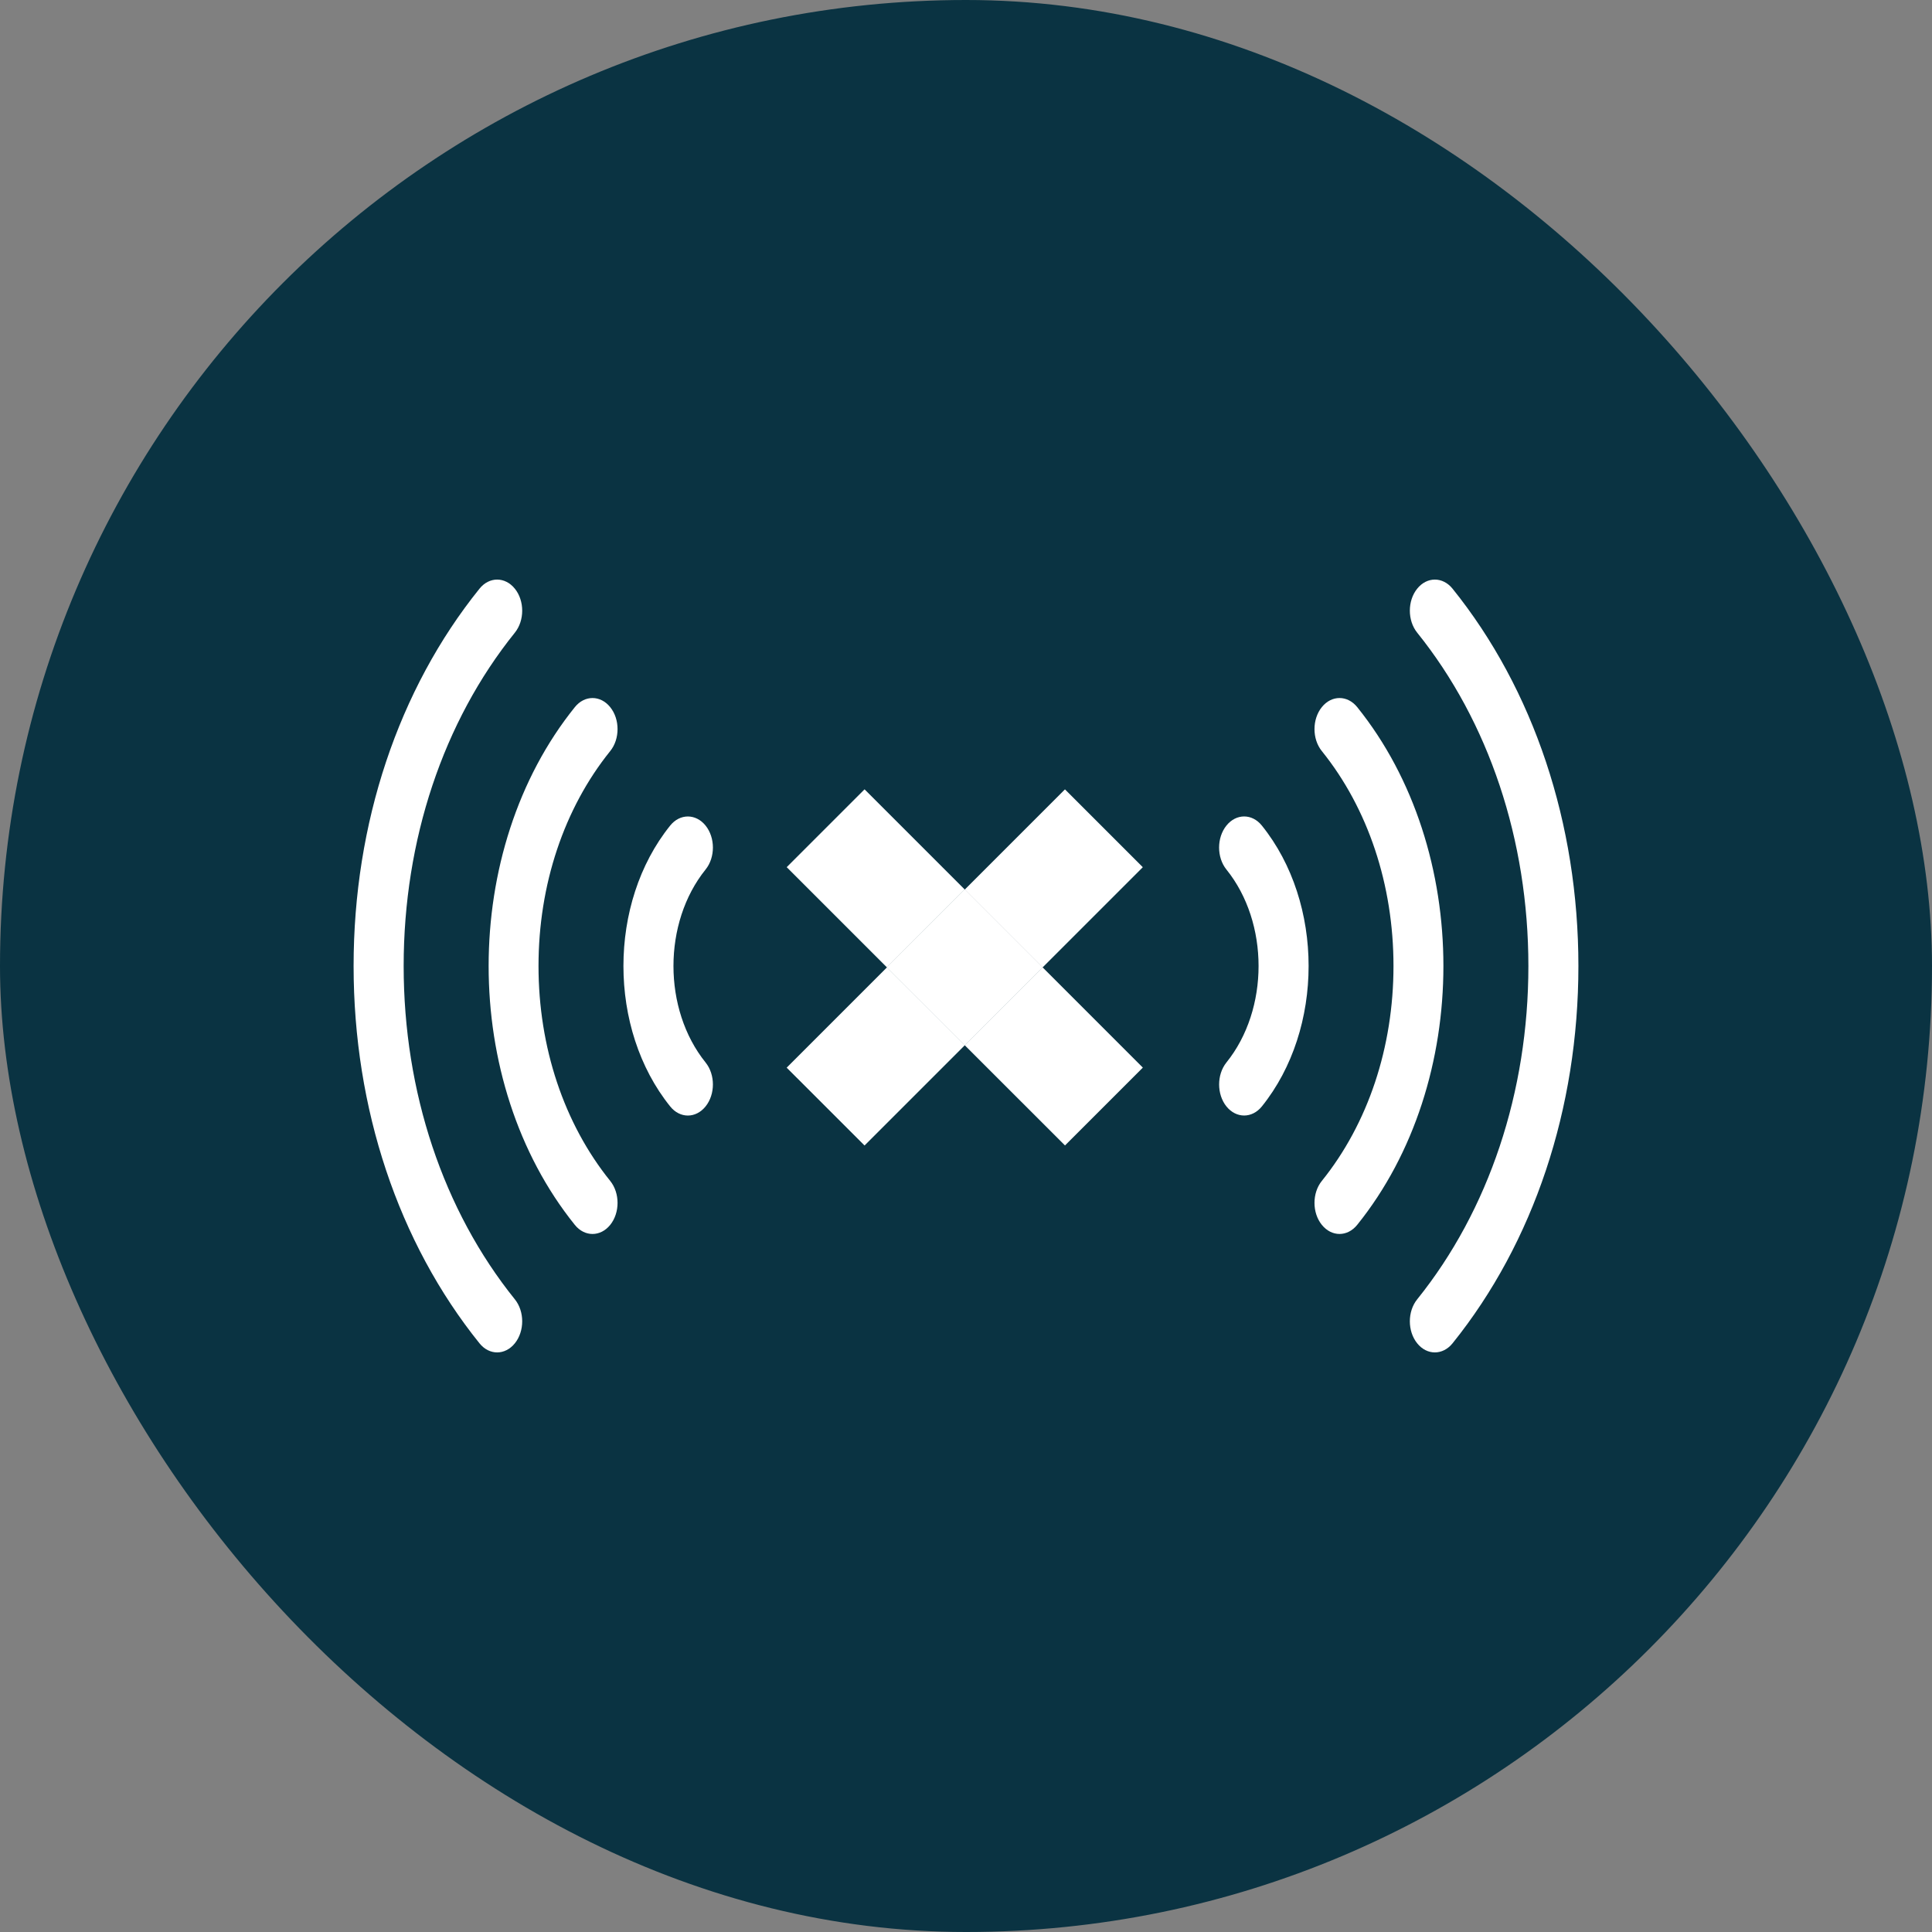 <svg width="45" height="45" viewBox="0 0 45 45" fill="none" xmlns="http://www.w3.org/2000/svg">
<rect x="0" y="0" width="45" height="45" fill="#808080" stroke="none"/>
<rect width="45" height="45" rx="22.5" fill="#0A3342"/>
<path d="M26.618 20.199L24.284 22.533L22.471 20.72L24.805 18.386L26.618 20.199Z" fill="white"/>
<path d="M22.471 24.347L20.137 26.681L18.323 24.868L20.657 22.534L22.471 24.347Z" fill="white"/>
<path d="M22.471 20.719L20.658 22.532L18.324 20.198L20.137 18.385L22.471 20.719Z" fill="white"/>
<path d="M26.619 24.867L24.806 26.68L22.471 24.346L24.285 22.532L26.619 24.867Z" fill="white"/>
<path d="M24.284 22.533L22.471 24.347L20.657 22.533L22.471 20.72L24.284 22.533Z" fill="white"/>
<path d="M22.471 24.346L20.657 22.533L22.471 20.72L24.284 22.533L22.471 24.346L22.471 24.346Z" fill="white"/>
<path d="M12.163 14.224C12.163 14.409 12.106 14.594 11.992 14.736C10.322 16.81 9.402 19.567 9.402 22.5C9.402 25.433 10.322 28.19 11.992 30.264C12.22 30.547 12.22 31.005 11.992 31.288C11.764 31.571 11.395 31.571 11.168 31.288C9.277 28.94 8.236 25.82 8.236 22.5C8.236 19.18 9.277 16.059 11.168 13.712C11.395 13.429 11.764 13.429 11.992 13.712C12.106 13.853 12.163 14.039 12.163 14.224Z" fill="white"/>
<path d="M14.384 16.982C14.384 17.168 14.327 17.353 14.213 17.494C13.136 18.831 12.543 20.609 12.543 22.5C12.543 24.391 13.136 26.169 14.213 27.506C14.441 27.789 14.441 28.247 14.213 28.53C13.985 28.812 13.616 28.812 13.389 28.53C10.712 25.205 10.712 19.795 13.389 16.471C13.616 16.188 13.985 16.188 14.213 16.471C14.327 16.612 14.384 16.797 14.384 16.982Z" fill="white"/>
<path d="M16.605 19.741C16.605 19.926 16.548 20.112 16.434 20.253C15.437 21.492 15.437 23.508 16.434 24.747C16.662 25.03 16.662 25.488 16.434 25.771C16.206 26.054 15.837 26.054 15.61 25.771C14.158 23.967 14.158 21.033 15.61 19.229C15.837 18.947 16.206 18.947 16.434 19.229C16.548 19.371 16.605 19.556 16.605 19.741Z" fill="white"/>
<path d="M32.838 14.224C32.838 14.409 32.895 14.594 33.009 14.736C34.678 16.81 35.599 19.567 35.599 22.5C35.599 25.433 34.678 28.19 33.009 30.264C32.781 30.547 32.781 31.005 33.009 31.288C33.236 31.571 33.605 31.571 33.833 31.288C35.723 28.94 36.764 25.82 36.764 22.5C36.764 19.18 35.723 16.059 33.833 13.712C33.605 13.429 33.236 13.429 33.009 13.712C32.895 13.853 32.838 14.039 32.838 14.224Z" fill="white"/>
<path d="M30.617 16.982C30.617 17.168 30.674 17.353 30.788 17.494C31.865 18.831 32.457 20.609 32.457 22.5C32.457 24.391 31.865 26.169 30.788 27.506C30.56 27.788 30.56 28.247 30.788 28.529C31.016 28.812 31.384 28.812 31.612 28.529C34.289 25.205 34.289 19.795 31.612 16.47C31.384 16.188 31.016 16.188 30.788 16.47C30.674 16.612 30.617 16.797 30.617 16.982Z" fill="white"/>
<path d="M28.395 19.741C28.395 19.926 28.452 20.112 28.566 20.253C29.564 21.492 29.564 23.508 28.566 24.747C28.339 25.03 28.339 25.488 28.566 25.771C28.794 26.053 29.163 26.053 29.391 25.771C30.843 23.967 30.843 21.033 29.391 19.229C29.163 18.946 28.794 18.946 28.566 19.229C28.452 19.371 28.395 19.556 28.395 19.741Z" fill="white"/>
</svg>
